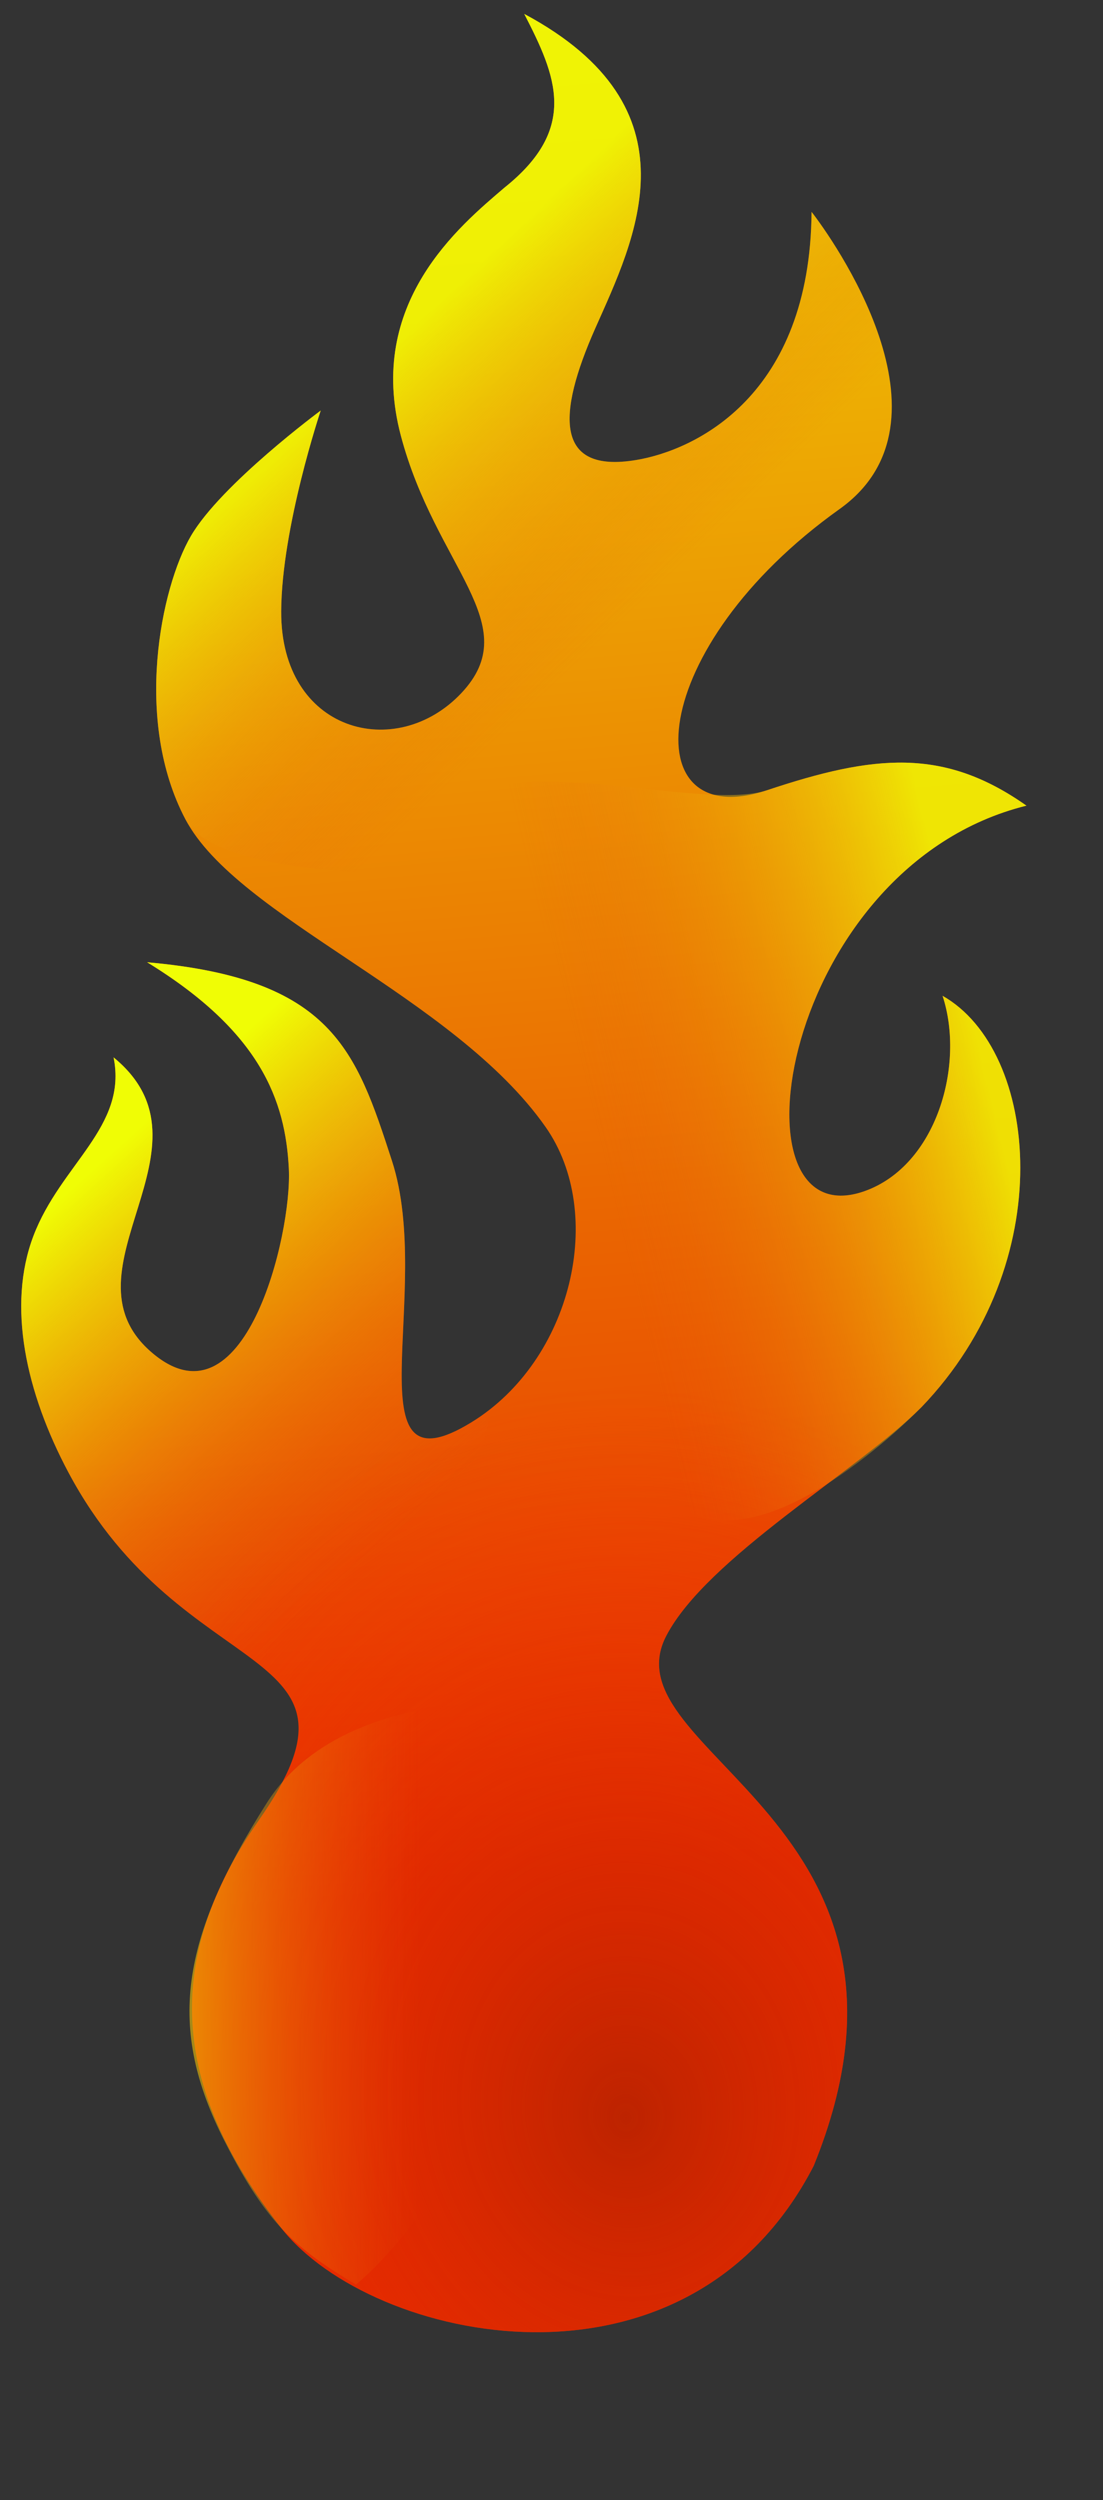 <?xml version="1.0"?>
<svg xmlns:rdf="http://www.w3.org/1999/02/22-rdf-syntax-ns#" xmlns="http://www.w3.org/2000/svg" xmlns:cc="http://web.resource.org/cc/" xmlns:xlink="http://www.w3.org/1999/xlink" xmlns:dc="http://purl.org/dc/elements/1.1/" id="svg1" height="793pt" width="350pt">
 <rect width="100%" height="100%" fill="#333333" stroke="none"/>
 <defs id="defs3">
  <linearGradient id="linearGradient2314">
   <stop id="stop2315" stop-color="#e85d0b" stop-opacity="0" offset="0"/>
   <stop id="stop2316" stop-color="#f0fd05" offset="1"/>
  </linearGradient>
  <linearGradient id="linearGradient2344" x1="524.13" gradientUnits="userSpaceOnUse" x2="446.23" gradientTransform="matrix(.846 .097 -.135 1.167 -6.0545e-14 -5.2285e-15)" y1="670.27" y2="-177.77">
   <stop id="stop1688" stop-color="#e82b00" offset="0"/>
   <stop id="stop1689" stop-color="#f0fd05" offset="1"/>
  </linearGradient>
  <radialGradient id="radialGradient2345" fx="381.43" fy="869.11" gradientUnits="userSpaceOnUse" cy="848.69" cx="387.31" gradientTransform="scale(.929 1.076)" r="267.37">
   <stop id="stop2328" stop-color="#bd2300" offset="0"/>
   <stop id="stop2329" stop-color="#fd2f00" stop-opacity="0" offset="1"/>
  </radialGradient>
  <linearGradient id="linearGradient2346" x1="499.64" xlink:href="#linearGradient2314" gradientUnits="userSpaceOnUse" x2="677.3" gradientTransform="matrix(.846 .097 -.135 1.167 -6.0545e-14 -5.2285e-15)" y1="396.32" y2="326.32"/>
  <linearGradient id="linearGradient2347" x1="527.88" xlink:href="#linearGradient2314" gradientUnits="userSpaceOnUse" x2="439.42" gradientTransform="matrix(.846 .097 -.135 1.167 -6.0545e-14 -5.2285e-15)" y1="201.57" y2="82.658"/>
  <linearGradient id="linearGradient2348" x1="403.74" xlink:href="#linearGradient2314" gradientUnits="userSpaceOnUse" x2="289.89" gradientTransform="matrix(.846 .097 -.135 1.167 -6.0545e-14 -5.2285e-15)" y1="558.98" y2="398.33"/>
  <linearGradient id="linearGradient2349" x1="337.97" xlink:href="#linearGradient2314" gradientUnits="userSpaceOnUse" x2="145.07" gradientTransform="scale(.801 1.248)" y1="707.83" y2="683.59"/>
 </defs>
 <g id="layer1">
  <g id="g2337" transform="matrix(.997 -.073 .073 .997 -156.79 -10.546)" fill-rule="evenodd">
   <path id="path1061" fill="url(#linearGradient2344)" d="m362.84 116.7c-20.27 14.9-62.13 44.53-51.46 101.43 10.68 56.89 47.15 83.54 17.53 110.6-29.63 27.07-77.42 10.86-73.45-40.11 2.76-35.47 22.88-83.51 22.88-83.51s-44.32 28.02-58.65 48.9c-14.34 20.88-29.98 76.07-11.11 119.33s107.88 82.99 142.54 140.99c22.98 38.45 3.94 99.27-40.32 122.26-54.17 28.15-11.63-56.1-25.57-112.73-11.76-47.76-19.53-78.74-97.2-91.34 45.7 32.83 54.13 62.52 53.43 91.6-0.67 27.89-27.06 110.45-64.06 72.67-36.67-37.45 36.87-84.1-6.47-125.17 3.8 29.78-25.62 43.37-39.38 72.92-13.32 28.65-8 65.77 7.53 100.87 42.06 94.98 127.88 80.83 69.67 152.47-44.74 55.08-45.85 109.57-3.15 172.93 34.47 51.09 165.52 89.99 226.61-9.88 69.67-140.92-75.06-180.6-45.91-228.08 19.4-31.61 86.27-63.98 114.79-88.64 63.09-56.66 60.75-146.88 21.65-172.95 7.45 29.79-7.74 71.53-39.07 80.04-60.26 16.35-25.49-139.51 80.35-157.68-33.11-27.17-62.71-26.29-109.1-14.5-57.3 14.46-47.28-63.71 39.43-116.44 54.85-33.36 4.77-115.05-2.68-126.22-6.28 77.47-56.23 96.9-81.69 99.26-34.71 3.23-32.13-21.38-13.23-56.79 19.46-36.45 51.4-89.5-20.24-134.87 11.63 27.211 19.43 49.953-13.67 72.64z"/>
   <path id="path2321" fill="url(#radialGradient2345)" d="m310.8 636.59c-54.17 28.15-96.4-2.02-133.4-39.8-36.67-37.45-53.85 13.52-38.32 48.62 42.06 94.98 127.88 80.83 69.67 152.47-44.74 55.08-45.85 109.57-3.15 172.93 34.47 51.09 165.52 89.99 226.61-9.88 69.67-140.92-75.06-180.6-45.91-228.08 19.4-31.61 86.27-63.98 114.79-88.64 63.09-56.66-146.03-30.61-190.29-7.62z"/>
   <path id="path2319" opacity=".8" fill="url(#linearGradient2346)" d="m351.12 514.33c11.49 19.23 11.32 131.15 42.37 161.9 31.05 30.74 93.34-19.69 107.6-32.02 63.09-56.66 60.75-146.88 21.65-172.95 7.45 29.79-7.74 71.53-39.07 80.04-60.26 16.35-25.49-139.51 80.35-157.68-33.11-27.17-62.71-26.29-109.1-14.5-28.65 7.23-110.09-26.4-133.21-1.65-23.12 24.74 12.08 107.86 29.41 136.86z"/>
   <path id="path2317" opacity=".8" fill="url(#linearGradient2347)" d="m362.84 116.7c-20.27 14.9-62.13 44.53-51.46 101.43 10.68 56.89 47.15 83.54 17.53 110.6-29.63 27.07-77.42 10.86-73.45-40.11 2.76-35.47 22.88-83.51 22.88-83.51s-44.32 28.02-58.65 48.9c-14.34 20.88-29.98 76.07-11.11 119.33s249.6 38.45 355.44 20.28c-33.11-27.17-62.71-26.29-109.1-14.5-57.3 14.46-47.28-63.71 39.43-116.44 54.85-33.36 4.77-115.05-2.68-126.22-6.28 77.47-56.23 96.9-81.69 99.26-34.71 3.23-32.13-21.38-13.23-56.79 19.46-36.45 51.4-89.5-20.24-134.87 11.63 27.211 19.43 49.953-13.67 72.64z"/>
   <path id="path2312" fill="url(#linearGradient2348)" d="m310.8 636.59c-54.17 28.15-11.63-56.1-25.57-112.73-11.76-47.76-19.53-78.74-97.2-91.34 45.7 32.83 54.13 62.52 53.43 91.6-0.67 27.89-27.06 110.45-64.06 72.67-36.67-37.45 36.87-84.1-6.47-125.17 3.8 29.78-25.62 43.37-39.38 72.92-13.32 28.65-8 65.77 7.53 100.87 42.06 94.98 127.88 80.83 69.67 152.47-44.74 55.08 146.31-184.28 102.05-161.29z"/>
   <path id="path2330" fill="url(#linearGradient2349)" d="m354.8 760.29s-25.38-6.08-55.85-5.29c-30.46 0.79-66.02 8.45-86.38 35.93-40.71 54.97-49.23 91.49-28.27 141.34 15.31 36.44 26.54 47.38 51.02 64.65 28.07-20.15 63.23-68.13 81.56-112.92 18.32-44.79 37.92-123.71 37.92-123.71z"/>
  </g>
 </g>
</svg>
